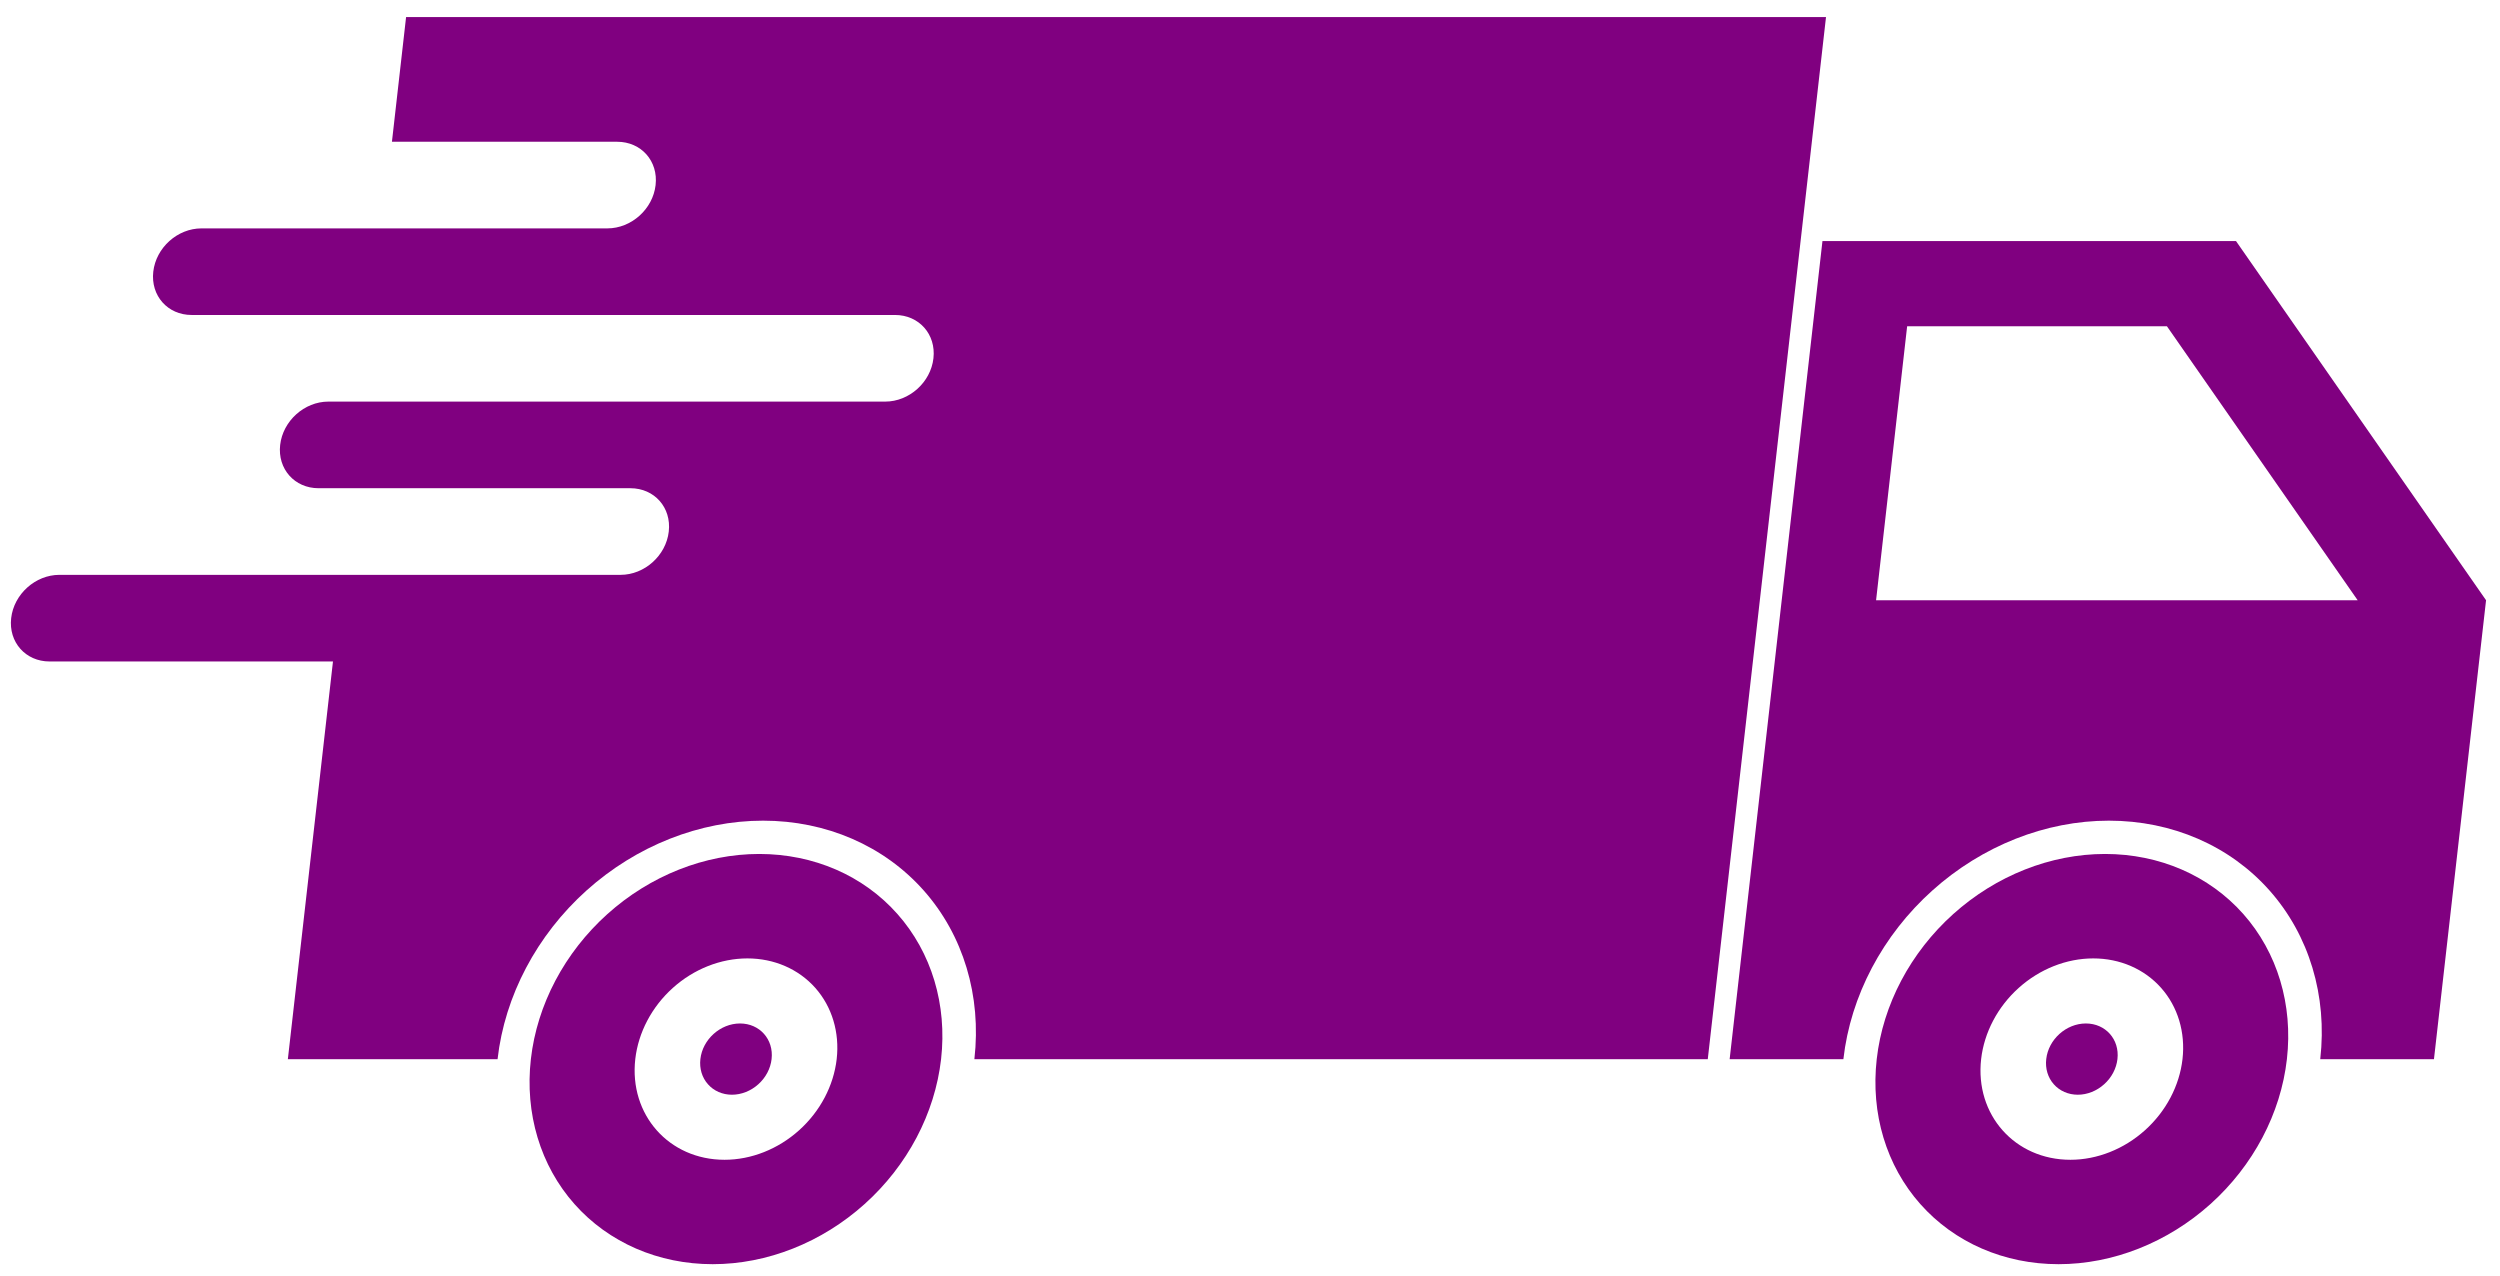 <?xml version="1.0" encoding="UTF-8"?> <svg xmlns="http://www.w3.org/2000/svg" xmlns:xlink="http://www.w3.org/1999/xlink" width="337" zoomAndPan="magnify" viewBox="0 0 252.75 129" height="172" preserveAspectRatio="xMidYMid meet" version="1.0"><defs><clipPath id="ad739859a6"><path d="M 174 24 L 251.652 24 L 251.652 108 L 174 108 Z M 174 24 " clip-rule="nonzero"></path></clipPath><clipPath id="8e651b0cf5"><path d="M 1 1.488 L 185 1.488 L 185 108 L 1 108 Z M 1 1.488 " clip-rule="nonzero"></path></clipPath></defs><g clip-path="url(#ad739859a6)"><path fill="#800080" d="M 192.812 32.988 L 219.078 32.988 L 238.359 60.684 L 189.672 60.684 Z M 184.25 24.375 L 174.867 107.082 L 186.367 107.082 C 186.367 107.078 186.367 107.078 186.367 107.07 C 187.094 100.68 190.328 94.547 195.363 90.027 C 200.395 85.508 206.816 82.969 213.207 82.969 C 219.602 82.969 225.441 85.508 229.449 90.027 C 233.457 94.547 235.305 100.68 234.578 107.07 C 234.578 107.078 234.574 107.078 234.574 107.082 L 246.074 107.082 L 251.34 60.684 L 226.062 24.375 L 184.25 24.375 " fill-opacity="1" fill-rule="nonzero"></path></g><g clip-path="url(#8e651b0cf5)"><path fill="#800080" d="M 41.055 1.727 L 39.625 14.332 L 62.398 14.332 C 64.828 14.332 66.559 16.285 66.281 18.711 C 66.008 21.137 63.832 23.09 61.406 23.09 L 20.371 23.09 C 17.941 23.09 15.77 25.043 15.496 27.469 C 15.223 29.895 16.949 31.844 19.375 31.844 L 90.488 31.844 C 92.914 31.844 94.645 33.797 94.371 36.223 C 94.098 38.652 91.922 40.602 89.496 40.602 L 33.199 40.602 C 30.773 40.602 28.602 42.555 28.324 44.98 C 28.047 47.406 29.781 49.359 32.203 49.359 L 63.734 49.359 C 66.16 49.359 67.891 51.312 67.613 53.738 C 67.34 56.164 65.168 58.117 62.738 58.117 L 6.004 58.117 C 3.578 58.117 1.402 60.07 1.129 62.496 C 0.852 64.918 2.586 66.875 5.008 66.875 L 33.664 66.875 L 29.102 107.082 L 50.305 107.082 C 50.305 107.078 50.305 107.078 50.305 107.07 C 51.031 100.68 54.266 94.551 59.297 90.027 C 64.332 85.508 70.75 82.969 77.145 82.969 C 83.535 82.969 89.379 85.508 93.387 90.027 C 97.395 94.547 99.238 100.68 98.512 107.07 C 98.512 107.078 98.512 107.078 98.512 107.082 L 172.656 107.082 L 184.609 1.727 L 41.055 1.727 " fill-opacity="1" fill-rule="nonzero"></path></g><path fill="#800080" d="M 211.629 96.895 C 214.328 96.895 216.793 97.965 218.488 99.875 C 220.184 101.785 220.957 104.375 220.652 107.07 C 220.348 109.773 218.98 112.363 216.855 114.27 C 214.73 116.18 212.016 117.254 209.32 117.254 C 203.695 117.254 199.652 112.695 200.293 107.07 C 200.602 104.375 201.965 101.785 204.094 99.875 C 206.219 97.965 208.93 96.895 211.629 96.895 Z M 212.824 86.336 C 207.324 86.336 201.805 88.52 197.473 92.41 C 193.145 96.301 190.359 101.574 189.738 107.07 C 189.113 112.574 190.699 117.848 194.148 121.734 C 197.594 125.621 202.621 127.809 208.121 127.809 C 213.621 127.809 219.141 125.621 223.473 121.734 C 227.801 117.848 230.586 112.574 231.207 107.07 C 231.832 101.574 230.246 96.301 226.801 92.41 C 223.352 88.52 218.324 86.336 212.824 86.336 " fill-opacity="1" fill-rule="nonzero"></path><path fill="#800080" d="M 75.562 96.895 C 78.262 96.895 80.73 97.965 82.426 99.875 C 84.117 101.785 84.895 104.375 84.59 107.07 C 84.281 109.773 82.914 112.363 80.789 114.27 C 78.664 116.18 75.953 117.254 73.254 117.254 C 67.629 117.254 63.59 112.695 64.227 107.07 C 64.535 104.375 65.898 101.785 68.027 99.875 C 70.152 97.965 72.863 96.895 75.562 96.895 Z M 76.758 86.336 C 71.262 86.336 65.738 88.52 61.41 92.41 C 57.082 96.301 54.297 101.574 53.672 107.07 C 53.047 112.574 54.633 117.848 58.082 121.734 C 61.531 125.621 66.559 127.809 72.055 127.809 C 77.555 127.809 83.078 125.621 87.406 121.734 C 91.738 117.848 94.52 112.574 95.145 107.07 C 95.766 101.574 94.18 96.301 90.734 92.41 C 87.289 88.52 82.262 86.336 76.758 86.336 " fill-opacity="1" fill-rule="nonzero"></path><path fill="#800080" d="M 78.008 107.07 C 77.902 108.027 77.418 108.945 76.668 109.617 C 75.914 110.297 74.953 110.676 74 110.676 C 73.047 110.676 72.172 110.297 71.574 109.617 C 70.973 108.945 70.699 108.027 70.809 107.07 C 71.031 105.082 72.828 103.473 74.816 103.473 C 76.805 103.473 78.234 105.082 78.008 107.07 " fill-opacity="1" fill-rule="nonzero"></path><path fill="#800080" d="M 214.074 107.07 C 213.965 108.027 213.484 108.945 212.73 109.617 C 211.977 110.297 211.02 110.676 210.066 110.676 C 209.109 110.676 208.238 110.297 207.637 109.617 C 207.039 108.945 206.762 108.027 206.875 107.07 C 207.098 105.082 208.891 103.473 210.883 103.473 C 212.871 103.473 214.301 105.082 214.074 107.07 " fill-opacity="1" fill-rule="nonzero"></path></svg> 